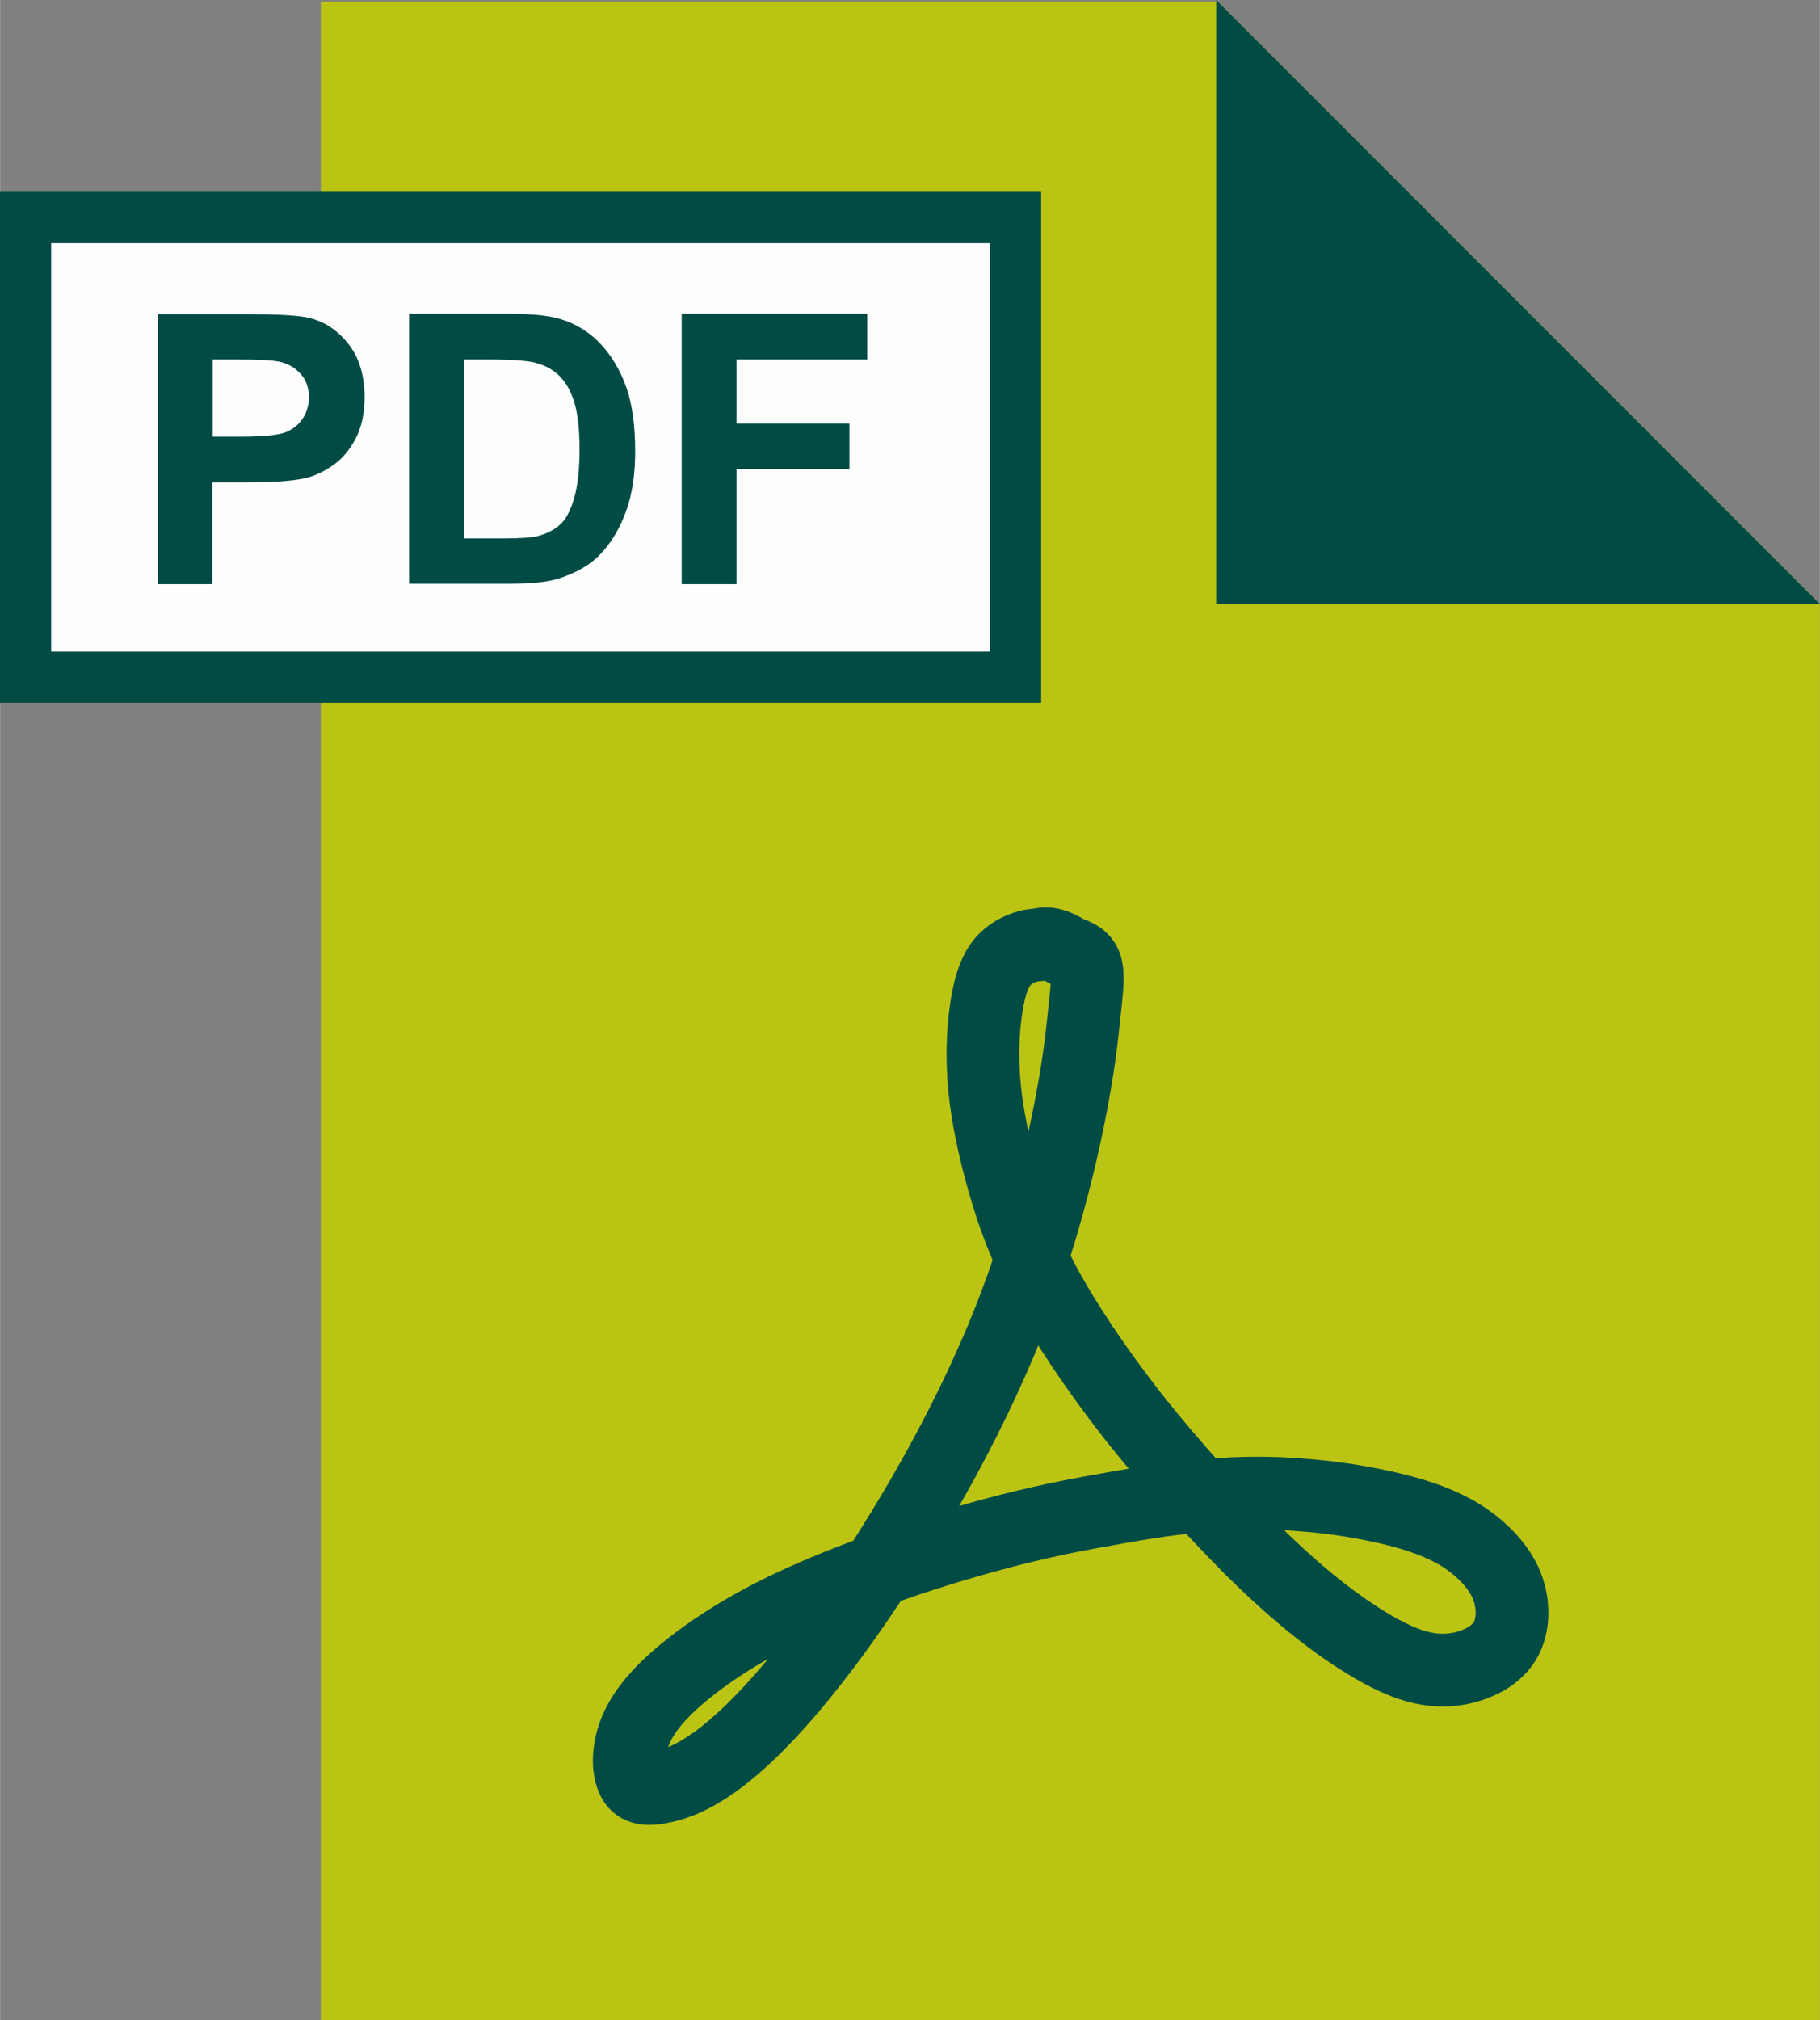 <?xml version="1.0" encoding="UTF-8"?>
<!DOCTYPE svg PUBLIC "-//W3C//DTD SVG 1.1//EN" "http://www.w3.org/Graphics/SVG/1.1/DTD/svg11.dtd">
<!-- Creator: CorelDRAW 2021 (64-Bit) -->
<svg xmlns="http://www.w3.org/2000/svg" xml:space="preserve" width="6.26mm" height="6.944mm" version="1.1" style="shape-rendering:geometricPrecision; text-rendering:geometricPrecision; image-rendering:optimizeQuality; fill-rule:evenodd; clip-rule:evenodd"
viewBox="0 0 457.9 508"
 xmlns:xlink="http://www.w3.org/1999/xlink"
 xmlns:xodm="http://www.corel.com/coreldraw/odm/2003">
 <rect x="0" y="0" width="457.9" height="508" fill="#808080" stroke="none"/>
 <defs>
  <style type="text/css">
   <![CDATA[
    .str1 {stroke:#004C45;stroke-width:12.9;stroke-miterlimit:22.926}
    .str0 {stroke:#004C45;stroke-width:18.3;stroke-linejoin:round;stroke-miterlimit:22.926}
    .fil2 {fill:none}
    .fil3 {fill:#FEFEFE}
    .fil1 {fill:#004C45}
    .fil0 {fill:#BBC413}
    .fil4 {fill:#004C45;fill-rule:nonzero}
   ]]>
  </style>
 </defs>
 <g id="Layer_x0020_1">
  <polygon class="fil0" points="80.7,0.4 306.4,0.4 457.9,151.9 457.9,508 80.7,508 "/>
  <polygon class="fil1" points="306,151.9 306,0 457.9,151.9 "/>
  <path class="fil2 str0" d="M270.2 240c4.6,2 3.6,5.1 2.1,19.5 -1.6,14.9 -6.8,42 -16.9,68.7 -10.1,26.7 -25.2,52.8 -38.3,72.2 -13.1,19.4 -24.3,32 -32.8,39.2 -8.6,7.3 -14.5,9.2 -18.4,9.9 -3.8,0.7 -5.6,0 -6.6,-1.9 -1,-1.9 -1.4,-5.2 -0.5,-9 0.9,-3.9 3,-8.4 8.9,-14.2 6,-5.8 15.7,-12.9 29.4,-19.6 13.6,-6.6 31.1,-12.8 45.4,-16.9 14.3,-4.2 25.5,-6.5 35.3,-8.2 9.8,-1.8 18.2,-3.1 26.4,-3.7 8.2,-0.7 16.3,-0.7 24.1,0 7.9,0.6 15.6,1.9 22.2,3.5 6.6,1.6 12.2,3.6 17.1,6.6 4.9,3.1 9.1,7.3 11.2,11.9 2.1,4.7 2.1,9.9 0.4,13.6 -1.7,3.7 -5.3,6 -9.3,7.3 -4,1.3 -8.6,1.6 -14,0 -5.4,-1.6 -11.7,-5.2 -18.4,-9.9 -6.6,-4.7 -13.6,-10.5 -22.7,-19.5 -9.1,-9.1 -20.3,-21.4 -29.7,-33.3 -9.4,-12 -17.1,-23.6 -22.4,-33.4 -5.2,-9.9 -8,-17.9 -10.3,-26 -2.3,-8.1 -4,-16.1 -4.7,-23.4 -0.7,-7.3 -0.4,-13.8 0.3,-18.9 0.7,-5.2 1.8,-9.1 3.5,-11.6 1.7,-2.6 4.2,-3.9 5.9,-4.5 1.7,-0.7 2.8,-0.7 3.8,-0.8 1,-0.2 2.1,-0.5 3.7,0 1.5,0.4 3.6,1.7 5.2,2.6z"/>
  <rect class="fil3 str1" x="6.4" y="54.7" width="249.1" height="115.6"/>
  <path class="fil4" d="M39.7 146.9l0 -67.9 22 0c8.3,0 13.8,0.3 16.3,1 3.9,1 7.1,3.2 9.8,6.7 2.6,3.4 3.9,7.8 3.9,13.2 0,4.2 -0.8,7.7 -2.3,10.5 -1.5,2.8 -3.4,5.1 -5.8,6.7 -2.3,1.6 -4.7,2.7 -7.1,3.2 -3.3,0.7 -8,1 -14.2,1l-8.9 0 0 25.6 -13.8 0zm13.8 -56.5l0 19.4 7.5 0c5.4,0 9,-0.4 10.8,-1.1 1.8,-0.7 3.2,-1.8 4.3,-3.4 1,-1.5 1.6,-3.3 1.6,-5.3 0,-2.5 -0.7,-4.5 -2.2,-6.1 -1.5,-1.6 -3.3,-2.6 -5.5,-3 -1.6,-0.3 -4.9,-0.5 -9.8,-0.5l-6.6 0z"/>
  <path id="_1" class="fil4" d="M103 78.9l25 0c5.6,0 9.9,0.4 12.9,1.3 4,1.2 7.4,3.3 10.2,6.3 2.8,3 5,6.7 6.5,11 1.5,4.3 2.2,9.7 2.2,16 0,5.6 -0.7,10.4 -2.1,14.5 -1.7,4.9 -4.1,8.9 -7.3,12 -2.4,2.3 -5.6,4.1 -9.6,5.4 -3,1 -7.1,1.4 -12.1,1.4l-25.8 0 0 -67.9zm13.8 11.5l0 45 10.2 0c3.8,0 6.6,-0.2 8.3,-0.6 2.2,-0.6 4.1,-1.5 5.5,-2.8 1.5,-1.3 2.7,-3.5 3.6,-6.6 0.9,-3 1.4,-7.2 1.4,-12.4 0,-5.3 -0.5,-9.3 -1.4,-12.1 -0.9,-2.8 -2.2,-5 -3.9,-6.6 -1.7,-1.6 -3.8,-2.6 -6.3,-3.2 -1.9,-0.4 -5.6,-0.7 -11.2,-0.7l-6.1 0z"/>
  <polygon id="_2" class="fil4" points="171.5,146.9 171.5,78.9 218.2,78.9 218.2,90.4 185.3,90.4 185.3,106.5 213.7,106.5 213.7,118 185.3,118 185.3,146.9 "/>
 </g>
</svg>

